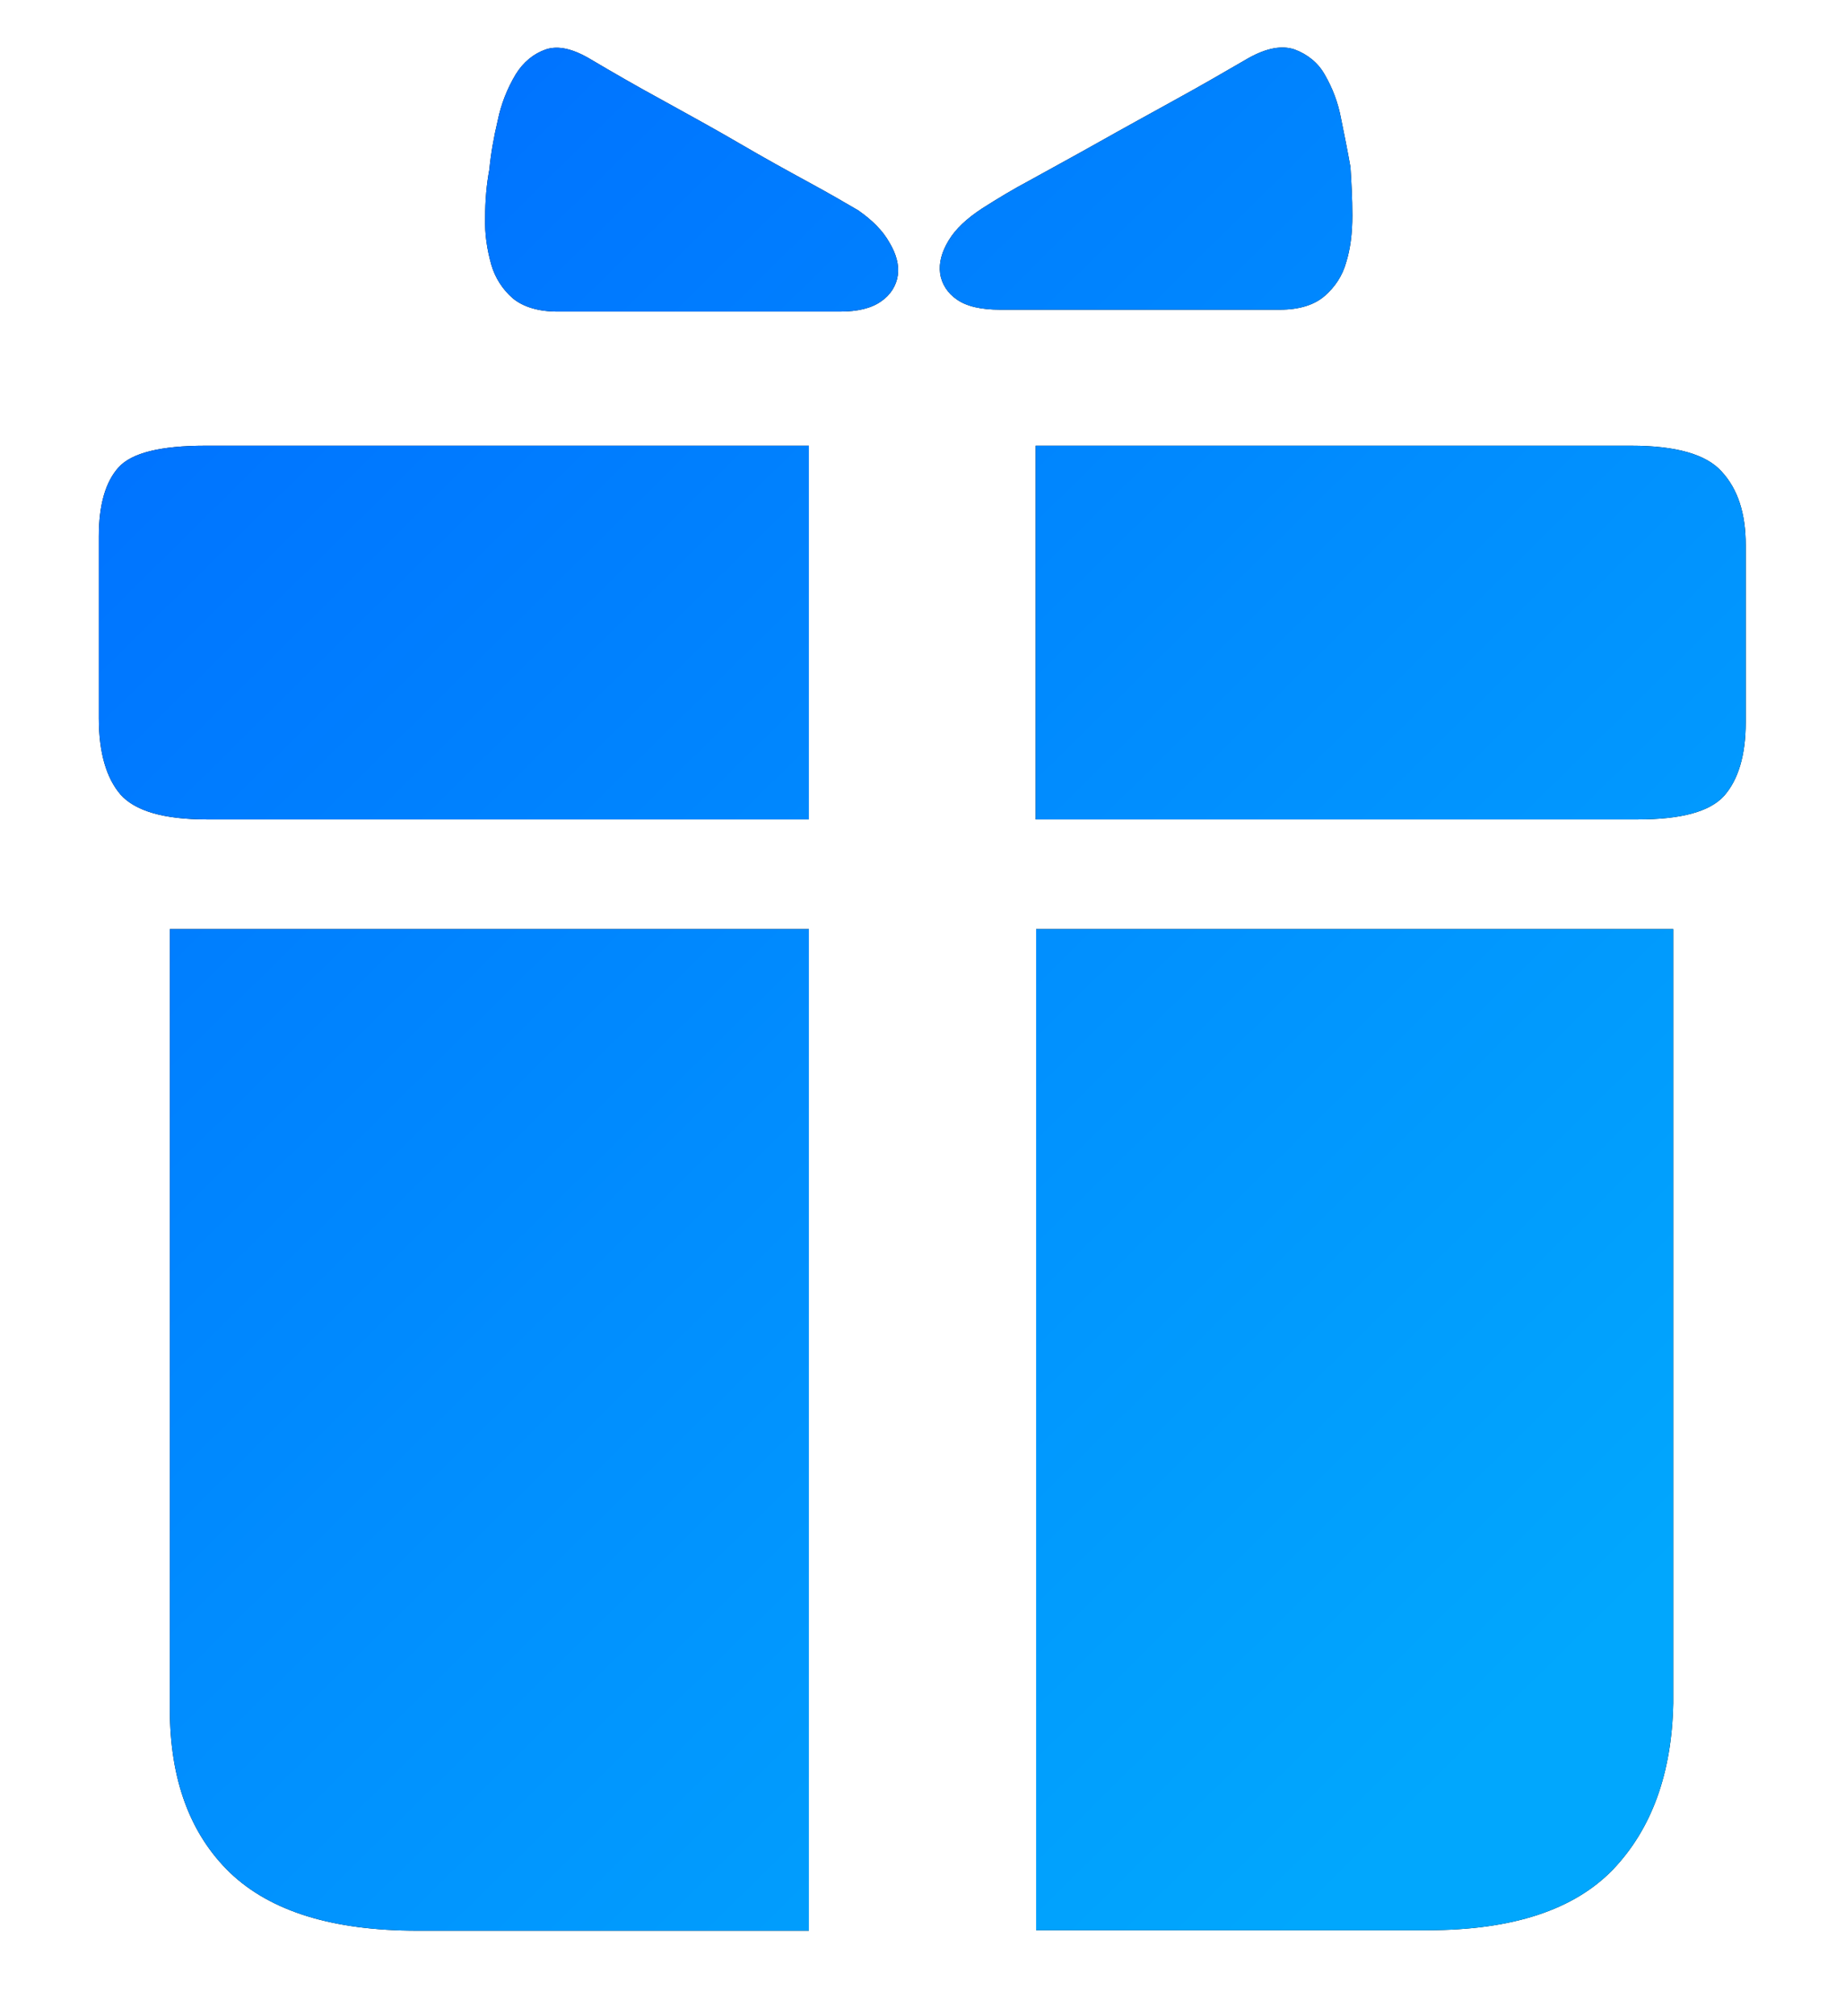 <?xml version="1.0" encoding="UTF-8"?>
<svg id="_图层_1" data-name="图层_1" xmlns="http://www.w3.org/2000/svg" xmlns:xlink="http://www.w3.org/1999/xlink" version="1.1" viewBox="0 0 39.21 42.83">
  <!-- Generator: Adobe Illustrator 29.4.0, SVG Export Plug-In . SVG Version: 2.1.0 Build 152)  -->
  <defs>
    <style>
      .st0, .st1 {
        fill-rule: evenodd;
      }

      .st2 {
        filter: url(#filter-3);
      }

      .st1 {
        fill: url(#_未命名的渐变);
      }

      .st3 {
        fill: #fff;
      }
    </style>
    <filter id="filter-3" x="-64.3%" y="-56.2%" width="228.6%" height="212.5%">
      <feOffset dx="0" dy="0" in="SourceAlpha" result="shadowOffsetOuter1"/>
      <feGaussianBlur in="shadowOffsetOuter1" result="shadowBlurOuter1" stdDeviation="7.5"/>
      <feColorMatrix in="shadowBlurOuter1" values="0 0 0 0 1   0 0 0 0 1   0 0 0 0 1  0 0 0 0.5 0"/>
    </filter>
    <linearGradient id="_未命名的渐变" data-name="未命名的渐变" x1="-913.35" y1="549.26" x2="-912.58" y2="548.39" gradientTransform="translate(31971.36 21973.69) scale(35 -40)" gradientUnits="userSpaceOnUse">
      <stop offset="0" stop-color="#006fff"/>
      <stop offset="1" stop-color="#01a7fd"/>
    </linearGradient>
  </defs>
  <g id="_官网" data-name="官网">
    <g id="_招募" data-name="招募">
      <g id="_编组-14" data-name="编组-14">
        <g id="_编组-13" data-name="编组-13">
          <g id="_编组-8" data-name="编组-8">
            <g id="_编组-17" data-name="编组-17">
              <rect id="_矩形" data-name="矩形" class="st3" x="3.61" y="10.01" width="32" height="31" rx="5" ry="5"/>
              <g id="_形状" data-name="形状">
                <g class="st2">
                  <path id="path-2" class="st0" d="M17.82,6.62h-5.97c-.41,0-.73-.1-.95-.28-.22-.19-.38-.44-.46-.72-.09-.32-.14-.65-.13-.99,0-.37.03-.71.09-1.03.03-.32.09-.67.18-1.05.07-.34.2-.67.38-.97.16-.26.38-.44.64-.53.27-.09.59-.01.97.22.44.26.94.55,1.51.86.56.31,1.11.61,1.64.92.53.31,1.02.58,1.48.83.46.25.8.45,1.04.59.3.21.52.43.66.68.15.25.21.48.18.7-.03.22-.16.42-.35.55-.21.15-.5.22-.88.22h0ZM21.27,6.58h5.93c.41,0,.73-.1.95-.29.22-.19.38-.43.46-.72.09-.29.13-.62.13-.99s-.02-.71-.04-1.03c-.06-.34-.13-.69-.2-1.03-.06-.33-.18-.65-.35-.94-.14-.25-.37-.43-.64-.53-.27-.09-.59-.03-.97.18-.5.29-1,.58-1.51.86-.56.31-1.11.61-1.66.92-.55.31-1.05.58-1.5.83-.34.18-.67.38-1,.59-.32.21-.56.43-.71.68-.15.25-.21.48-.18.7.03.22.16.42.35.55.21.15.52.22.93.22h0ZM17.2,9.47H4.36c-.94,0-1.56.15-1.84.46-.28.31-.42.8-.42,1.47v3.86c0,.73.16,1.27.46,1.62.31.35.92.53,1.84.53h12.79v-7.94h0ZM22.02,9.47h12.65c.94,0,1.59.18,1.92.55.34.37.51.88.51,1.56v3.77c0,.7-.16,1.22-.46,1.56-.31.34-.92.5-1.84.5h-12.79v-7.94h0ZM17.2,19.74H3.61v16.58c0,1.49.43,2.65,1.28,3.47.86.82,2.18,1.23,3.98,1.23h8.32v-21.28ZM22.02,19.74h13.54v16.45c-.03,1.49-.46,2.67-1.28,3.53-.83.86-2.14,1.29-3.94,1.29h-8.32v-21.27h0s0,0,0,0Z"/>
                </g>
                <path id="path-21" data-name="path-2" class="st1" d="M17.82,6.62h-5.97c-.41,0-.73-.1-.95-.28-.22-.19-.38-.44-.46-.72-.09-.32-.14-.65-.13-.99,0-.37.03-.71.09-1.03.03-.32.09-.67.18-1.05.07-.34.2-.67.38-.97.16-.26.38-.44.64-.53.27-.09.59-.01.97.22.44.26.94.55,1.51.86.56.31,1.11.61,1.64.92.53.31,1.02.58,1.48.83.46.25.8.45,1.04.59.3.21.52.43.66.68.15.25.21.48.18.7-.03.22-.16.42-.35.55-.21.15-.5.22-.88.22h0ZM21.27,6.58h5.93c.41,0,.73-.1.95-.29.22-.19.38-.43.46-.72.09-.29.13-.62.13-.99s-.02-.71-.04-1.03c-.06-.34-.13-.69-.2-1.03-.06-.33-.18-.65-.35-.94-.14-.25-.37-.43-.64-.53-.27-.09-.59-.03-.97.18-.5.29-1,.58-1.51.86-.56.31-1.11.61-1.66.92-.55.31-1.05.58-1.5.83-.34.18-.67.38-1,.59-.32.21-.56.43-.71.68-.15.25-.21.48-.18.7.03.22.16.42.35.55.21.15.52.22.93.22h0ZM17.2,9.47H4.36c-.94,0-1.56.15-1.84.46-.28.31-.42.8-.42,1.47v3.86c0,.73.16,1.27.46,1.62.31.35.92.53,1.84.53h12.79v-7.94h0ZM22.02,9.47h12.65c.94,0,1.59.18,1.92.55.34.37.51.88.51,1.56v3.77c0,.7-.16,1.22-.46,1.56-.31.34-.92.5-1.84.5h-12.79v-7.94h0ZM17.2,19.74H3.61v16.58c0,1.49.43,2.65,1.28,3.47.86.82,2.18,1.23,3.98,1.23h8.32v-21.28ZM22.02,19.74h13.54v16.45c-.03,1.49-.46,2.67-1.28,3.53-.83.86-2.14,1.29-3.94,1.29h-8.32v-21.27h0s0,0,0,0Z"/>
              </g>
            </g>
          </g>
        </g>
      </g>
    </g>
  </g>
</svg>